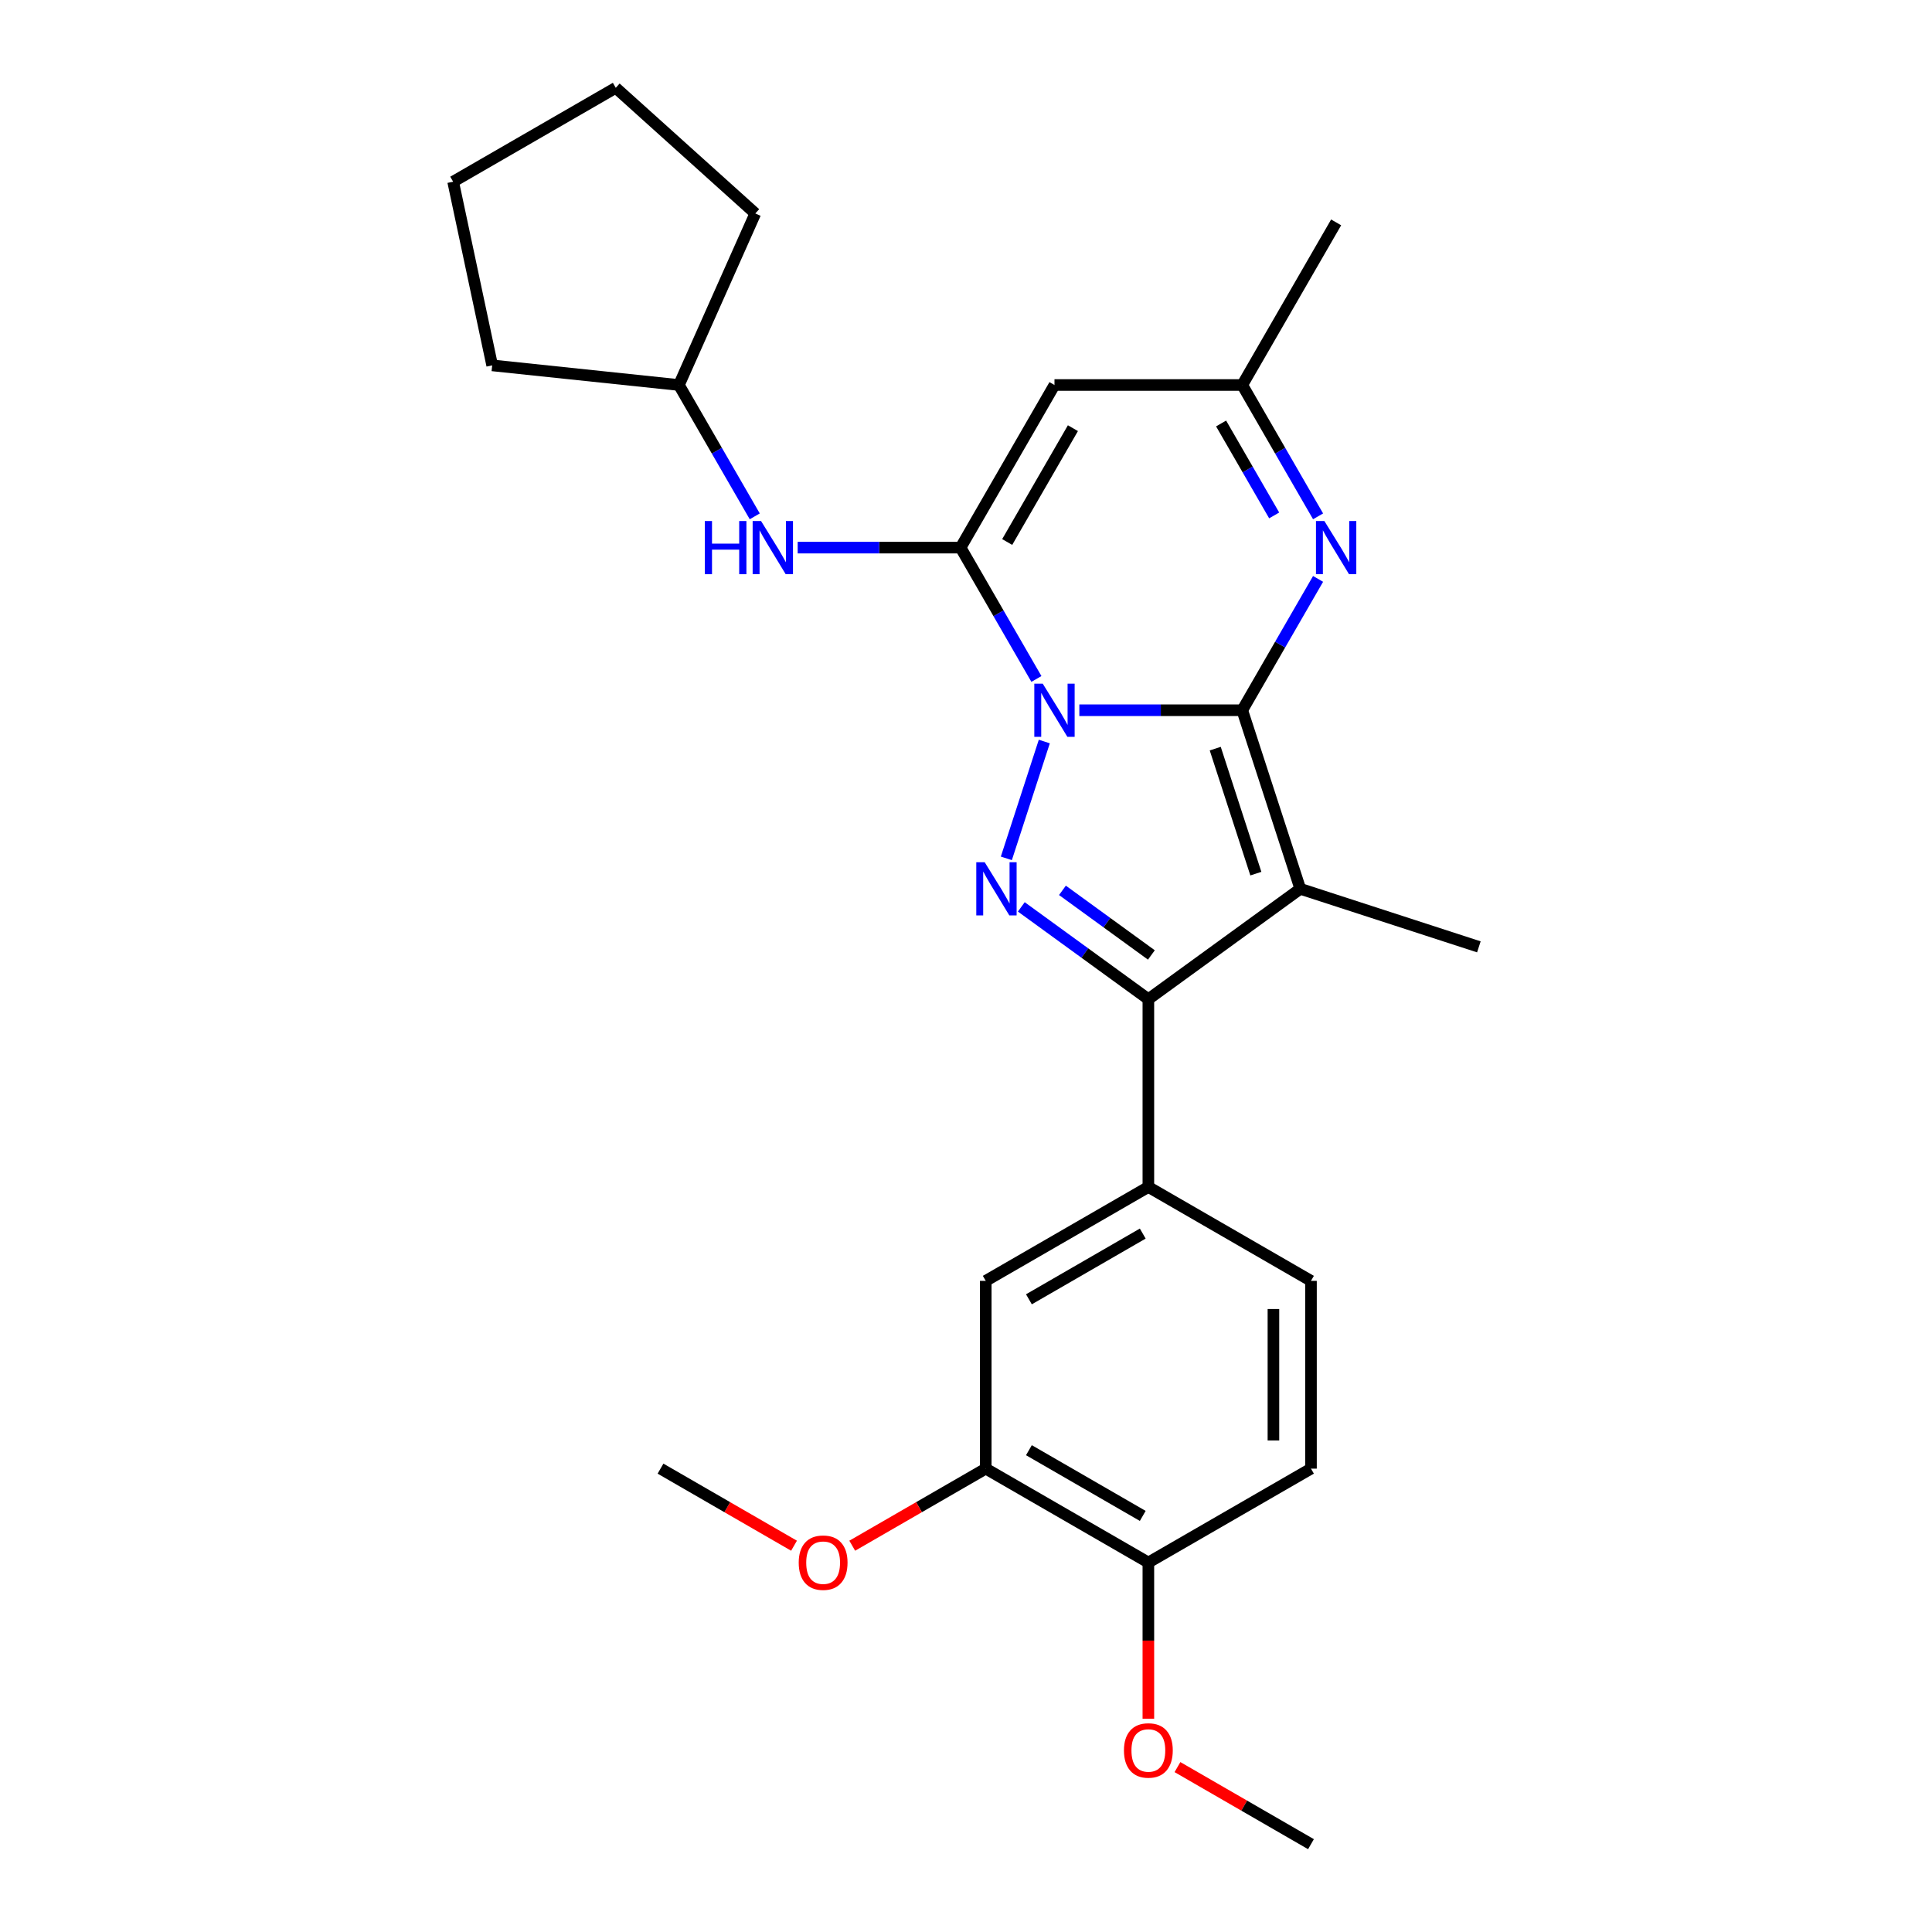 <?xml version='1.0' encoding='iso-8859-1'?>
<svg version='1.1' baseProfile='full'
              xmlns='http://www.w3.org/2000/svg'
                      xmlns:rdkit='http://www.rdkit.org/xml'
                      xmlns:xlink='http://www.w3.org/1999/xlink'
                  xml:space='preserve'
width='1000px' height='1000px' viewBox='0 0 1000 1000'>
<!-- END OF HEADER -->
<rect style='opacity:1.0;fill:#FFFFFF;stroke:none' width='1000' height='1000' x='0' y='0'> </rect>
<path class='bond-0' d='M 558.663,367.619 L 600.825,367.619' style='fill:none;fill-rule:evenodd;stroke:#0000FF;stroke-width:6px;stroke-linecap:butt;stroke-linejoin:miter;stroke-opacity:1' />
<path class='bond-0' d='M 600.825,367.619 L 642.987,367.619' style='fill:none;fill-rule:evenodd;stroke:#000000;stroke-width:6px;stroke-linecap:butt;stroke-linejoin:miter;stroke-opacity:1' />
<path class='bond-2' d='M 536.446,351.427 L 516.823,317.438' style='fill:none;fill-rule:evenodd;stroke:#0000FF;stroke-width:6px;stroke-linecap:butt;stroke-linejoin:miter;stroke-opacity:1' />
<path class='bond-2' d='M 516.823,317.438 L 497.199,283.448' style='fill:none;fill-rule:evenodd;stroke:#000000;stroke-width:6px;stroke-linecap:butt;stroke-linejoin:miter;stroke-opacity:1' />
<path class='bond-3' d='M 540.534,383.811 L 520.884,444.288' style='fill:none;fill-rule:evenodd;stroke:#0000FF;stroke-width:6px;stroke-linecap:butt;stroke-linejoin:miter;stroke-opacity:1' />
<path class='bond-1' d='M 642.987,367.619 L 673.021,460.054' style='fill:none;fill-rule:evenodd;stroke:#000000;stroke-width:6px;stroke-linecap:butt;stroke-linejoin:miter;stroke-opacity:1' />
<path class='bond-1' d='M 629.005,387.491 L 650.029,452.196' style='fill:none;fill-rule:evenodd;stroke:#000000;stroke-width:6px;stroke-linecap:butt;stroke-linejoin:miter;stroke-opacity:1' />
<path class='bond-5' d='M 642.987,367.619 L 662.61,333.63' style='fill:none;fill-rule:evenodd;stroke:#000000;stroke-width:6px;stroke-linecap:butt;stroke-linejoin:miter;stroke-opacity:1' />
<path class='bond-5' d='M 662.61,333.63 L 682.234,299.641' style='fill:none;fill-rule:evenodd;stroke:#0000FF;stroke-width:6px;stroke-linecap:butt;stroke-linejoin:miter;stroke-opacity:1' />
<path class='bond-15' d='M 673.021,460.054 L 765.456,490.088' style='fill:none;fill-rule:evenodd;stroke:#000000;stroke-width:6px;stroke-linecap:butt;stroke-linejoin:miter;stroke-opacity:1' />
<path class='bond-26' d='M 673.021,460.054 L 594.391,517.182' style='fill:none;fill-rule:evenodd;stroke:#000000;stroke-width:6px;stroke-linecap:butt;stroke-linejoin:miter;stroke-opacity:1' />
<path class='bond-6' d='M 497.199,283.448 L 545.795,199.278' style='fill:none;fill-rule:evenodd;stroke:#000000;stroke-width:6px;stroke-linecap:butt;stroke-linejoin:miter;stroke-opacity:1' />
<path class='bond-6' d='M 521.322,280.542 L 555.34,221.623' style='fill:none;fill-rule:evenodd;stroke:#000000;stroke-width:6px;stroke-linecap:butt;stroke-linejoin:miter;stroke-opacity:1' />
<path class='bond-9' d='M 497.199,283.448 L 455.037,283.448' style='fill:none;fill-rule:evenodd;stroke:#000000;stroke-width:6px;stroke-linecap:butt;stroke-linejoin:miter;stroke-opacity:1' />
<path class='bond-9' d='M 455.037,283.448 L 412.875,283.448' style='fill:none;fill-rule:evenodd;stroke:#0000FF;stroke-width:6px;stroke-linecap:butt;stroke-linejoin:miter;stroke-opacity:1' />
<path class='bond-4' d='M 528.629,469.403 L 561.51,493.293' style='fill:none;fill-rule:evenodd;stroke:#0000FF;stroke-width:6px;stroke-linecap:butt;stroke-linejoin:miter;stroke-opacity:1' />
<path class='bond-4' d='M 561.51,493.293 L 594.391,517.182' style='fill:none;fill-rule:evenodd;stroke:#000000;stroke-width:6px;stroke-linecap:butt;stroke-linejoin:miter;stroke-opacity:1' />
<path class='bond-4' d='M 549.919,460.844 L 572.936,477.567' style='fill:none;fill-rule:evenodd;stroke:#0000FF;stroke-width:6px;stroke-linecap:butt;stroke-linejoin:miter;stroke-opacity:1' />
<path class='bond-4' d='M 572.936,477.567 L 595.952,494.289' style='fill:none;fill-rule:evenodd;stroke:#000000;stroke-width:6px;stroke-linecap:butt;stroke-linejoin:miter;stroke-opacity:1' />
<path class='bond-7' d='M 594.391,517.182 L 594.391,614.374' style='fill:none;fill-rule:evenodd;stroke:#000000;stroke-width:6px;stroke-linecap:butt;stroke-linejoin:miter;stroke-opacity:1' />
<path class='bond-27' d='M 682.234,267.256 L 662.61,233.267' style='fill:none;fill-rule:evenodd;stroke:#0000FF;stroke-width:6px;stroke-linecap:butt;stroke-linejoin:miter;stroke-opacity:1' />
<path class='bond-27' d='M 662.61,233.267 L 642.987,199.278' style='fill:none;fill-rule:evenodd;stroke:#000000;stroke-width:6px;stroke-linecap:butt;stroke-linejoin:miter;stroke-opacity:1' />
<path class='bond-27' d='M 659.513,266.779 L 645.776,242.986' style='fill:none;fill-rule:evenodd;stroke:#0000FF;stroke-width:6px;stroke-linecap:butt;stroke-linejoin:miter;stroke-opacity:1' />
<path class='bond-27' d='M 645.776,242.986 L 632.04,219.194' style='fill:none;fill-rule:evenodd;stroke:#000000;stroke-width:6px;stroke-linecap:butt;stroke-linejoin:miter;stroke-opacity:1' />
<path class='bond-8' d='M 545.795,199.278 L 642.987,199.278' style='fill:none;fill-rule:evenodd;stroke:#000000;stroke-width:6px;stroke-linecap:butt;stroke-linejoin:miter;stroke-opacity:1' />
<path class='bond-10' d='M 594.391,614.374 L 510.22,662.97' style='fill:none;fill-rule:evenodd;stroke:#000000;stroke-width:6px;stroke-linecap:butt;stroke-linejoin:miter;stroke-opacity:1' />
<path class='bond-10' d='M 591.484,638.497 L 532.565,672.515' style='fill:none;fill-rule:evenodd;stroke:#000000;stroke-width:6px;stroke-linecap:butt;stroke-linejoin:miter;stroke-opacity:1' />
<path class='bond-13' d='M 594.391,614.374 L 678.561,662.97' style='fill:none;fill-rule:evenodd;stroke:#000000;stroke-width:6px;stroke-linecap:butt;stroke-linejoin:miter;stroke-opacity:1' />
<path class='bond-19' d='M 642.987,199.278 L 691.583,115.107' style='fill:none;fill-rule:evenodd;stroke:#000000;stroke-width:6px;stroke-linecap:butt;stroke-linejoin:miter;stroke-opacity:1' />
<path class='bond-16' d='M 390.659,267.256 L 371.035,233.267' style='fill:none;fill-rule:evenodd;stroke:#0000FF;stroke-width:6px;stroke-linecap:butt;stroke-linejoin:miter;stroke-opacity:1' />
<path class='bond-16' d='M 371.035,233.267 L 351.411,199.278' style='fill:none;fill-rule:evenodd;stroke:#000000;stroke-width:6px;stroke-linecap:butt;stroke-linejoin:miter;stroke-opacity:1' />
<path class='bond-11' d='M 510.22,662.97 L 510.22,760.162' style='fill:none;fill-rule:evenodd;stroke:#000000;stroke-width:6px;stroke-linecap:butt;stroke-linejoin:miter;stroke-opacity:1' />
<path class='bond-17' d='M 510.22,760.162 L 475.667,780.111' style='fill:none;fill-rule:evenodd;stroke:#000000;stroke-width:6px;stroke-linecap:butt;stroke-linejoin:miter;stroke-opacity:1' />
<path class='bond-17' d='M 475.667,780.111 L 441.114,800.06' style='fill:none;fill-rule:evenodd;stroke:#FF0000;stroke-width:6px;stroke-linecap:butt;stroke-linejoin:miter;stroke-opacity:1' />
<path class='bond-29' d='M 510.22,760.162 L 594.391,808.758' style='fill:none;fill-rule:evenodd;stroke:#000000;stroke-width:6px;stroke-linecap:butt;stroke-linejoin:miter;stroke-opacity:1' />
<path class='bond-29' d='M 532.565,750.617 L 591.484,784.634' style='fill:none;fill-rule:evenodd;stroke:#000000;stroke-width:6px;stroke-linecap:butt;stroke-linejoin:miter;stroke-opacity:1' />
<path class='bond-12' d='M 594.391,808.758 L 678.561,760.162' style='fill:none;fill-rule:evenodd;stroke:#000000;stroke-width:6px;stroke-linecap:butt;stroke-linejoin:miter;stroke-opacity:1' />
<path class='bond-18' d='M 594.391,808.758 L 594.391,849.18' style='fill:none;fill-rule:evenodd;stroke:#000000;stroke-width:6px;stroke-linecap:butt;stroke-linejoin:miter;stroke-opacity:1' />
<path class='bond-18' d='M 594.391,849.18 L 594.391,889.602' style='fill:none;fill-rule:evenodd;stroke:#FF0000;stroke-width:6px;stroke-linecap:butt;stroke-linejoin:miter;stroke-opacity:1' />
<path class='bond-14' d='M 678.561,662.97 L 678.561,760.162' style='fill:none;fill-rule:evenodd;stroke:#000000;stroke-width:6px;stroke-linecap:butt;stroke-linejoin:miter;stroke-opacity:1' />
<path class='bond-14' d='M 659.123,677.549 L 659.123,745.583' style='fill:none;fill-rule:evenodd;stroke:#000000;stroke-width:6px;stroke-linecap:butt;stroke-linejoin:miter;stroke-opacity:1' />
<path class='bond-22' d='M 351.411,199.278 L 254.752,189.118' style='fill:none;fill-rule:evenodd;stroke:#000000;stroke-width:6px;stroke-linecap:butt;stroke-linejoin:miter;stroke-opacity:1' />
<path class='bond-23' d='M 351.411,199.278 L 390.943,110.489' style='fill:none;fill-rule:evenodd;stroke:#000000;stroke-width:6px;stroke-linecap:butt;stroke-linejoin:miter;stroke-opacity:1' />
<path class='bond-20' d='M 410.985,800.06 L 376.432,780.111' style='fill:none;fill-rule:evenodd;stroke:#FF0000;stroke-width:6px;stroke-linecap:butt;stroke-linejoin:miter;stroke-opacity:1' />
<path class='bond-20' d='M 376.432,780.111 L 341.879,760.162' style='fill:none;fill-rule:evenodd;stroke:#000000;stroke-width:6px;stroke-linecap:butt;stroke-linejoin:miter;stroke-opacity:1' />
<path class='bond-21' d='M 609.456,914.647 L 644.009,934.596' style='fill:none;fill-rule:evenodd;stroke:#FF0000;stroke-width:6px;stroke-linecap:butt;stroke-linejoin:miter;stroke-opacity:1' />
<path class='bond-21' d='M 644.009,934.596 L 678.561,954.545' style='fill:none;fill-rule:evenodd;stroke:#000000;stroke-width:6px;stroke-linecap:butt;stroke-linejoin:miter;stroke-opacity:1' />
<path class='bond-24' d='M 254.752,189.118 L 234.544,94.05' style='fill:none;fill-rule:evenodd;stroke:#000000;stroke-width:6px;stroke-linecap:butt;stroke-linejoin:miter;stroke-opacity:1' />
<path class='bond-25' d='M 390.943,110.489 L 318.715,45.455' style='fill:none;fill-rule:evenodd;stroke:#000000;stroke-width:6px;stroke-linecap:butt;stroke-linejoin:miter;stroke-opacity:1' />
<path class='bond-28' d='M 234.544,94.05 L 318.715,45.455' style='fill:none;fill-rule:evenodd;stroke:#000000;stroke-width:6px;stroke-linecap:butt;stroke-linejoin:miter;stroke-opacity:1' />
<path  class='atom-0' d='M 539.711 353.857
L 548.73 368.435
Q 549.624 369.874, 551.063 372.479
Q 552.501 375.083, 552.579 375.239
L 552.579 353.857
L 556.233 353.857
L 556.233 381.381
L 552.462 381.381
L 542.782 365.442
Q 541.654 363.576, 540.449 361.438
Q 539.283 359.299, 538.933 358.639
L 538.933 381.381
L 535.356 381.381
L 535.356 353.857
L 539.711 353.857
' fill='#0000FF'/>
<path  class='atom-4' d='M 509.677 446.292
L 518.696 460.87
Q 519.59 462.309, 521.029 464.914
Q 522.467 467.518, 522.545 467.674
L 522.545 446.292
L 526.199 446.292
L 526.199 473.816
L 522.428 473.816
L 512.748 457.877
Q 511.621 456.011, 510.415 453.873
Q 509.249 451.734, 508.899 451.074
L 508.899 473.816
L 505.323 473.816
L 505.323 446.292
L 509.677 446.292
' fill='#0000FF'/>
<path  class='atom-6' d='M 685.498 269.686
L 694.518 284.265
Q 695.412 285.703, 696.85 288.308
Q 698.289 290.913, 698.367 291.068
L 698.367 269.686
L 702.021 269.686
L 702.021 297.211
L 698.25 297.211
L 688.57 281.271
Q 687.442 279.405, 686.237 277.267
Q 685.071 275.129, 684.721 274.468
L 684.721 297.211
L 681.144 297.211
L 681.144 269.686
L 685.498 269.686
' fill='#0000FF'/>
<path  class='atom-10' d='M 364.804 269.686
L 368.536 269.686
L 368.536 281.388
L 382.61 281.388
L 382.61 269.686
L 386.342 269.686
L 386.342 297.211
L 382.61 297.211
L 382.61 284.498
L 368.536 284.498
L 368.536 297.211
L 364.804 297.211
L 364.804 269.686
' fill='#0000FF'/>
<path  class='atom-10' d='M 393.923 269.686
L 402.942 284.265
Q 403.836 285.703, 405.275 288.308
Q 406.713 290.913, 406.791 291.068
L 406.791 269.686
L 410.445 269.686
L 410.445 297.211
L 406.674 297.211
L 396.994 281.271
Q 395.867 279.405, 394.662 277.267
Q 393.495 275.129, 393.145 274.468
L 393.145 297.211
L 389.569 297.211
L 389.569 269.686
L 393.923 269.686
' fill='#0000FF'/>
<path  class='atom-18' d='M 413.415 808.835
Q 413.415 802.226, 416.68 798.533
Q 419.946 794.84, 426.05 794.84
Q 432.153 794.84, 435.419 798.533
Q 438.684 802.226, 438.684 808.835
Q 438.684 815.522, 435.38 819.332
Q 432.075 823.103, 426.05 823.103
Q 419.985 823.103, 416.68 819.332
Q 413.415 815.561, 413.415 808.835
M 426.05 819.993
Q 430.248 819.993, 432.503 817.194
Q 434.797 814.356, 434.797 808.835
Q 434.797 803.432, 432.503 800.71
Q 430.248 797.95, 426.05 797.95
Q 421.851 797.95, 419.557 800.671
Q 417.302 803.393, 417.302 808.835
Q 417.302 814.395, 419.557 817.194
Q 421.851 819.993, 426.05 819.993
' fill='#FF0000'/>
<path  class='atom-19' d='M 581.756 906.027
Q 581.756 899.418, 585.022 895.725
Q 588.287 892.032, 594.391 892.032
Q 600.494 892.032, 603.76 895.725
Q 607.026 899.418, 607.026 906.027
Q 607.026 912.714, 603.721 916.524
Q 600.417 920.295, 594.391 920.295
Q 588.326 920.295, 585.022 916.524
Q 581.756 912.753, 581.756 906.027
M 594.391 917.185
Q 598.59 917.185, 600.844 914.386
Q 603.138 911.548, 603.138 906.027
Q 603.138 900.623, 600.844 897.902
Q 598.59 895.142, 594.391 895.142
Q 590.192 895.142, 587.898 897.863
Q 585.644 900.585, 585.644 906.027
Q 585.644 911.587, 587.898 914.386
Q 590.192 917.185, 594.391 917.185
' fill='#FF0000'/>
</svg>
